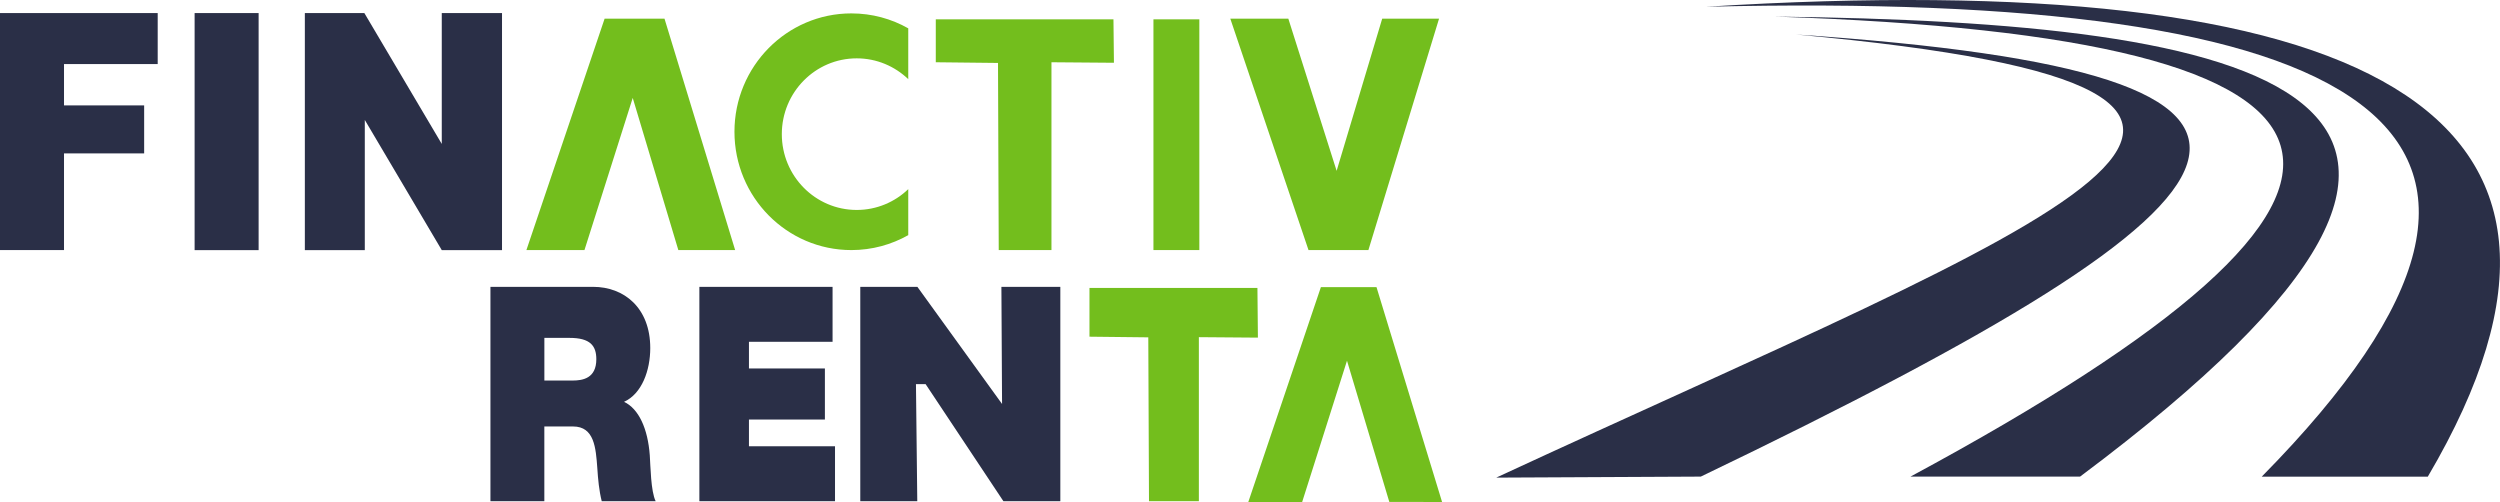 <?xml version="1.0" encoding="UTF-8"?> <svg xmlns="http://www.w3.org/2000/svg" id="Capa_2" viewBox="0 0 684.69 137.48"><defs><style> .cls-1, .cls-2 { fill: #2a2f47; } .cls-1, .cls-3 { fill-rule: evenodd; } .cls-4, .cls-3 { fill: #73be1d; } </style></defs><g id="Capa_1-2" data-name="Capa_1"><path class="cls-1" d="M491.84,9.45c172.22,15.71,69.24,51.23-82.06,121.36l56.03-.28c161.78-77.71,184.71-110.36,26.03-121.08"></path><path class="cls-1" d="M485.97,4.54c172.63,5.64,184.63,46.62,37.26,125.99h46.45C711.38,24.58,618.1,6.06,485.97,4.54"></path><path class="cls-1" d="M467.23,1.85c178.96-4.32,247.55,31.99,152.21,128.69h45.48C724.48,29.37,646.78-9.28,467.23,1.85"></path><polygon class="cls-4" points="314.68 137.27 328.34 137.27 328.34 92.34 344.51 92.47 344.38 78.85 298.38 78.85 298.38 92.21 314.49 92.39 314.68 137.27"></polygon><polygon class="cls-2" points="235.61 137.27 251.22 137.27 250.86 105.2 253.5 105.2 274.81 137.27 290.4 137.27 290.4 78.56 274.26 78.56 274.44 110.64 251.25 78.56 235.61 78.56 235.61 137.27"></polygon><polygon class="cls-2" points="191.54 137.27 228.69 137.27 228.69 122.22 205.12 122.22 205.12 114.9 225.92 114.9 225.92 100.92 205.12 100.92 205.12 93.61 228.02 93.61 228.02 78.56 191.54 78.56 191.54 137.27"></polygon><path class="cls-2" d="M149.08,92.54h6.92c5.64,0,7.32,2.14,7.32,5.84,0,5.26-3.76,5.84-6.51,5.84h-7.72v-11.68ZM134.31,137.27h14.77v-20.47h7.86c5.84,0,6.24,5.84,6.65,11.43.2,3.04.47,6.08,1.21,9.04h14.77c-1.34-2.71-1.41-9.7-1.61-12.58-.54-7.32-3.02-12.74-7.05-14.64,4.9-2.22,7.18-8.63,7.18-14.72,0-11.1-7.25-16.77-15.64-16.77h-28.13v58.71Z"></path><path class="cls-2" d="M83.48,3.58h16.31l21.2,35.84V3.58h16.5v64.92h-16.5l-21.08-35.65v35.65h-16.42V3.58ZM53.3,3.58h17.53v64.92h-17.53V3.58ZM0,3.58h43.19v13.96h-25.66v11.33h21.95v13.15h-21.95v26.47H0V3.58Z"></path><polygon class="cls-4" points="336.95 5.11 352.84 5.11 366.07 46.79 378.55 5.12 394.12 5.11 374.77 68.49 358.37 68.49 336.95 5.11"></polygon><path class="cls-4" d="M315.9,68.49h12.57V5.29h-12.57v63.2ZM273.52,68.49h14.45V17.05l17.11.14-.13-11.9h-48.66v11.76l17.04.19.2,51.25Z"></path><path class="cls-3" d="M233.17,3.67c-17.68,0-32.02,14.51-32.02,32.41s14.33,32.41,32.02,32.41c5.66,0,10.97-1.49,15.58-4.09v-12.6c-3.68,3.54-8.65,5.7-14.12,5.7-11.32,0-20.51-9.29-20.51-20.76s9.18-20.76,20.51-20.76c5.47,0,10.44,2.17,14.12,5.7V7.76c-4.61-2.61-9.92-4.09-15.58-4.09"></path><polygon class="cls-4" points="144.17 68.49 160.07 68.49 173.29 26.82 185.78 68.49 201.34 68.49 181.99 5.11 165.59 5.11 144.17 68.49"></polygon><polygon class="cls-4" points="341.88 137.48 356.63 137.48 368.91 98.79 380.5 137.47 394.95 137.48 376.99 78.64 361.76 78.64 341.88 137.48"></polygon></g></svg> 
